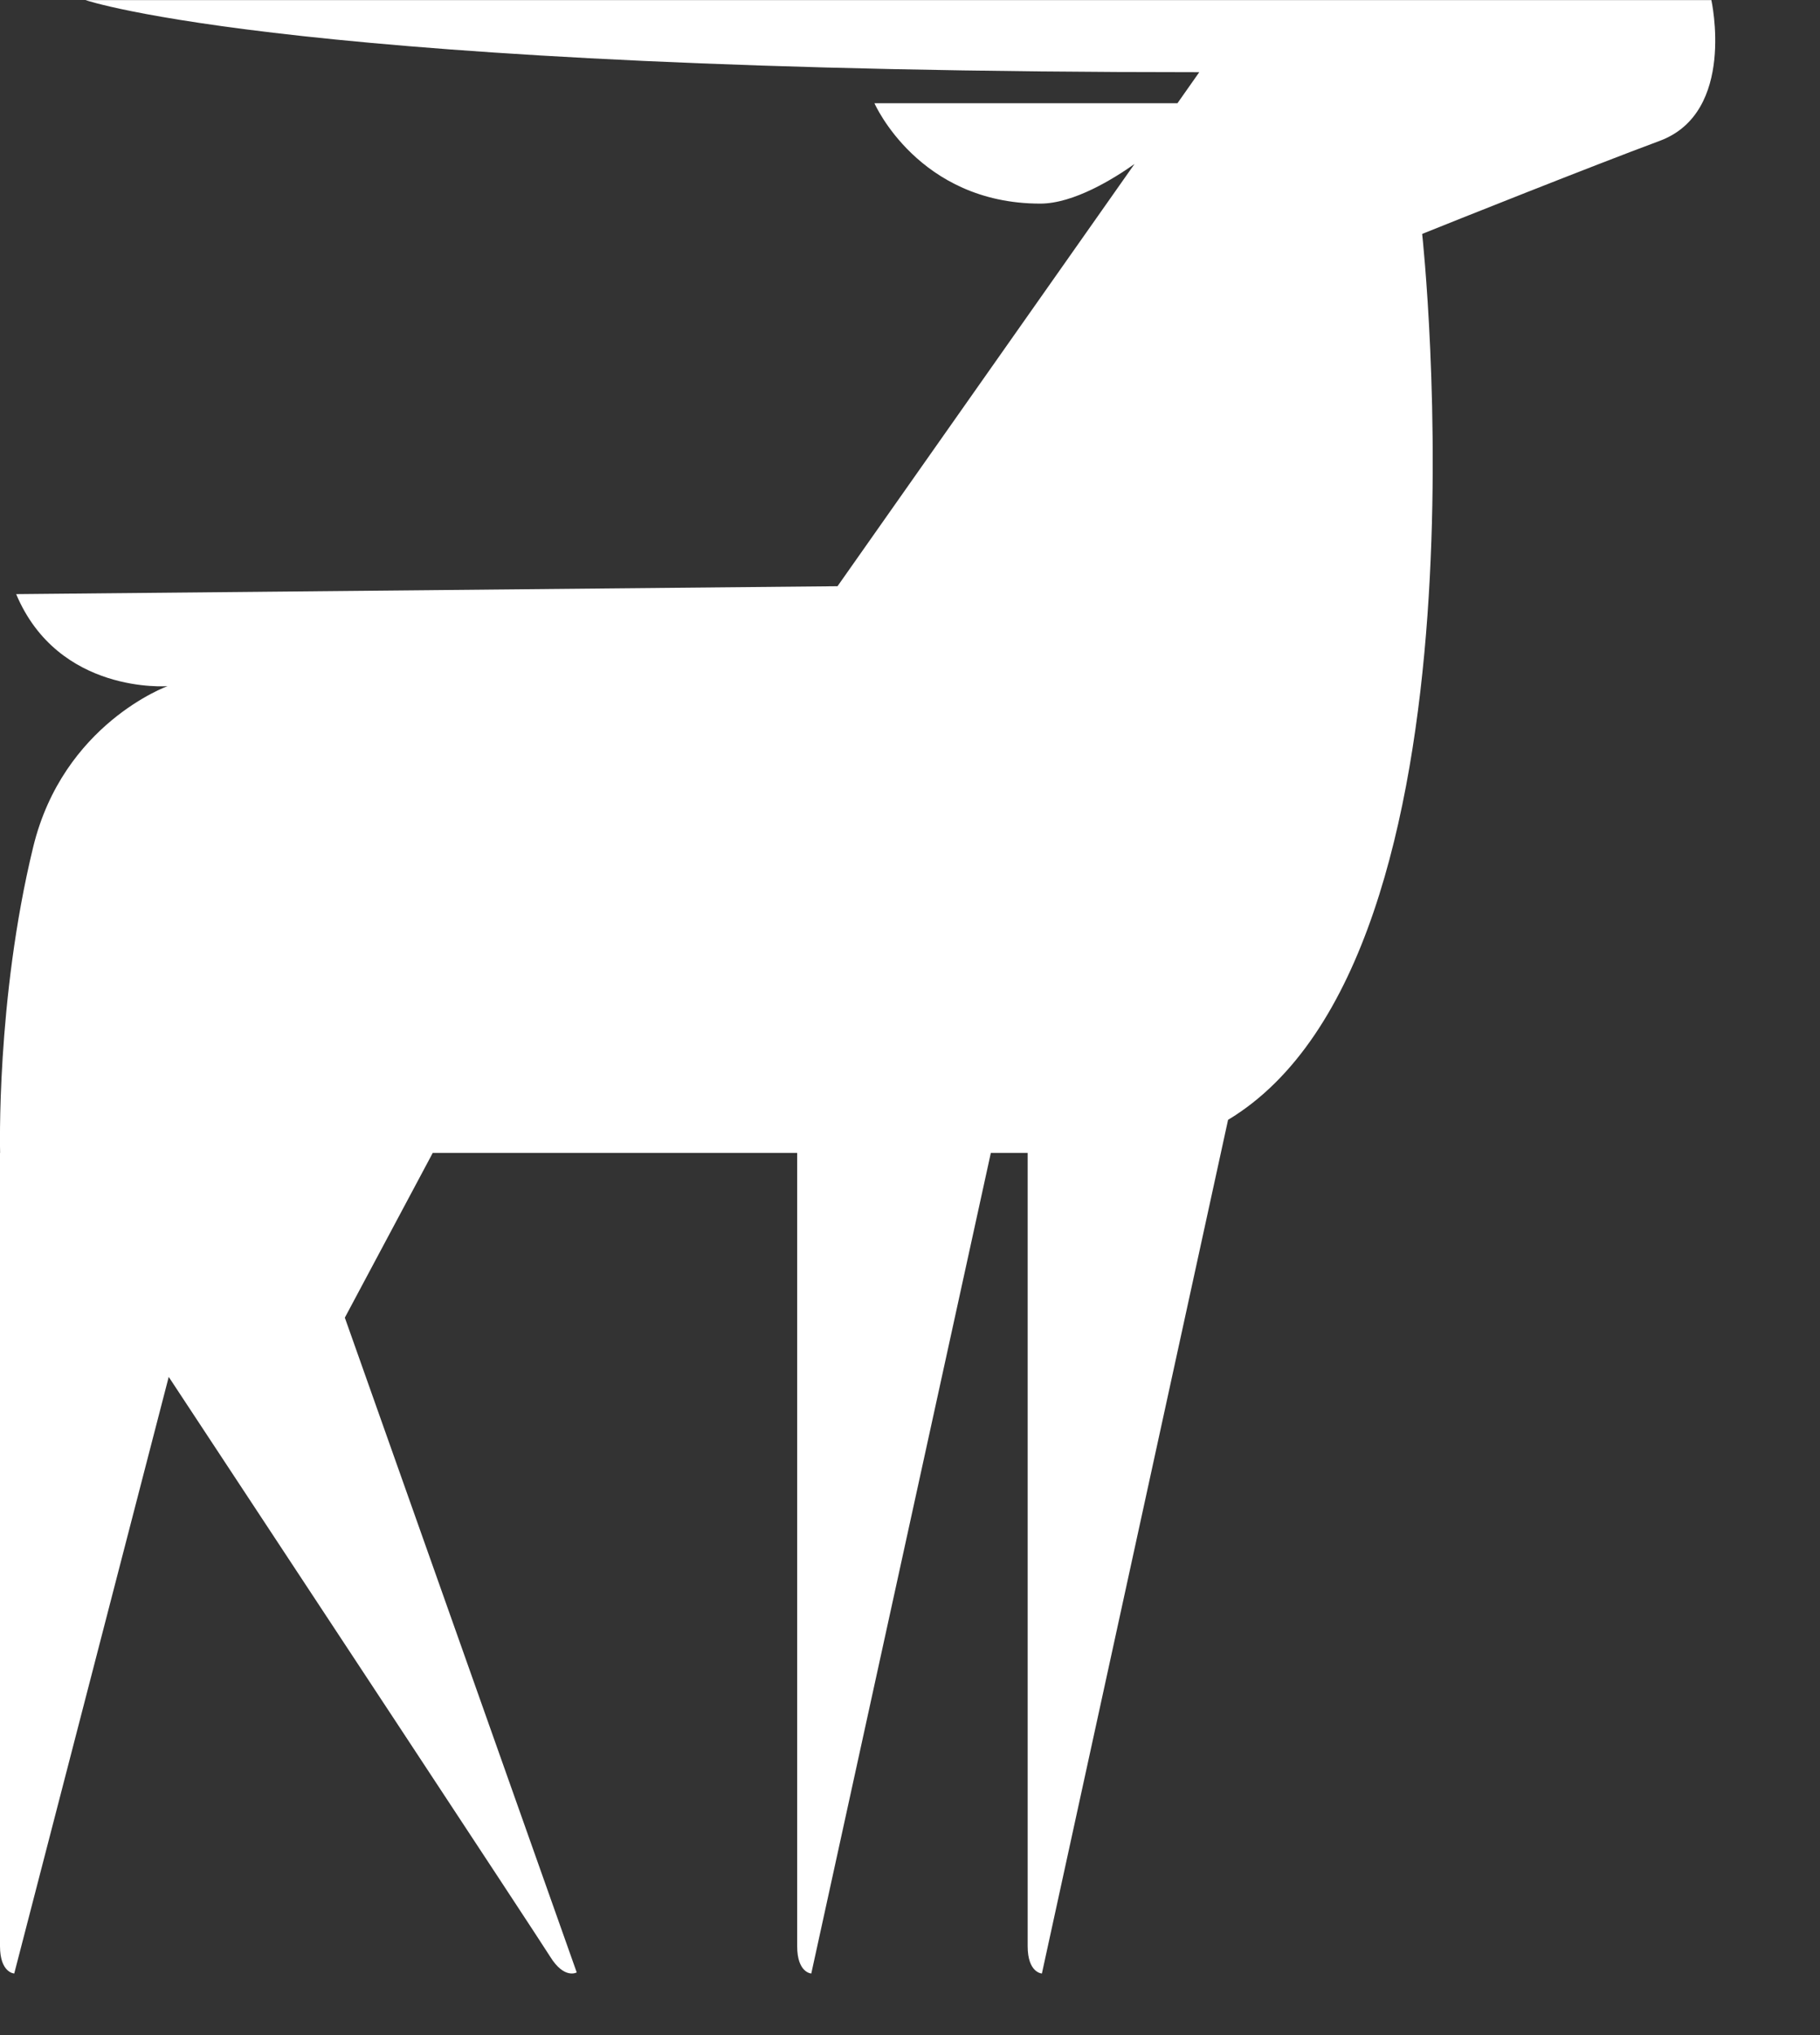 <?xml version="1.0" encoding="utf-8"?>
<svg xmlns="http://www.w3.org/2000/svg" fill="none" height="100%" overflow="visible" preserveAspectRatio="none" style="display: block;" viewBox="0 0 17 19" width="100%">
<rect x="0" y="0" width="17" height="19" fill="#333333" stroke="none"/>
<path d="M15.985 0.001H0.799C0.799 0.001 2.753 0.674 11.202 0.674L10.998 0.964H8.168C8.168 0.964 8.578 1.901 9.717 1.901C10.029 1.901 10.404 1.668 10.597 1.531L7.823 5.473L0.151 5.547C0.547 6.487 1.565 6.406 1.565 6.406C1.565 6.406 0.59 6.757 0.31 7.908C-0.038 9.337 0.001 10.764 0.001 10.764H0V18.169C0 18.42 0.133 18.425 0.133 18.425L1.576 12.855C2.617 14.434 5.034 18.099 5.139 18.268C5.271 18.482 5.387 18.415 5.387 18.415L3.221 12.302L4.042 10.764H7.446V18.169C7.446 18.42 7.578 18.425 7.578 18.425L9.255 10.764H9.599V18.169C9.599 18.42 9.732 18.425 9.732 18.425L11.471 10.455C14.02 8.922 13.284 2.184 13.284 2.184C13.556 2.074 14.865 1.552 15.503 1.315C16.219 1.049 15.985 0 15.985 0V0.001Z" fill="white" id="Vector"/>
</svg>